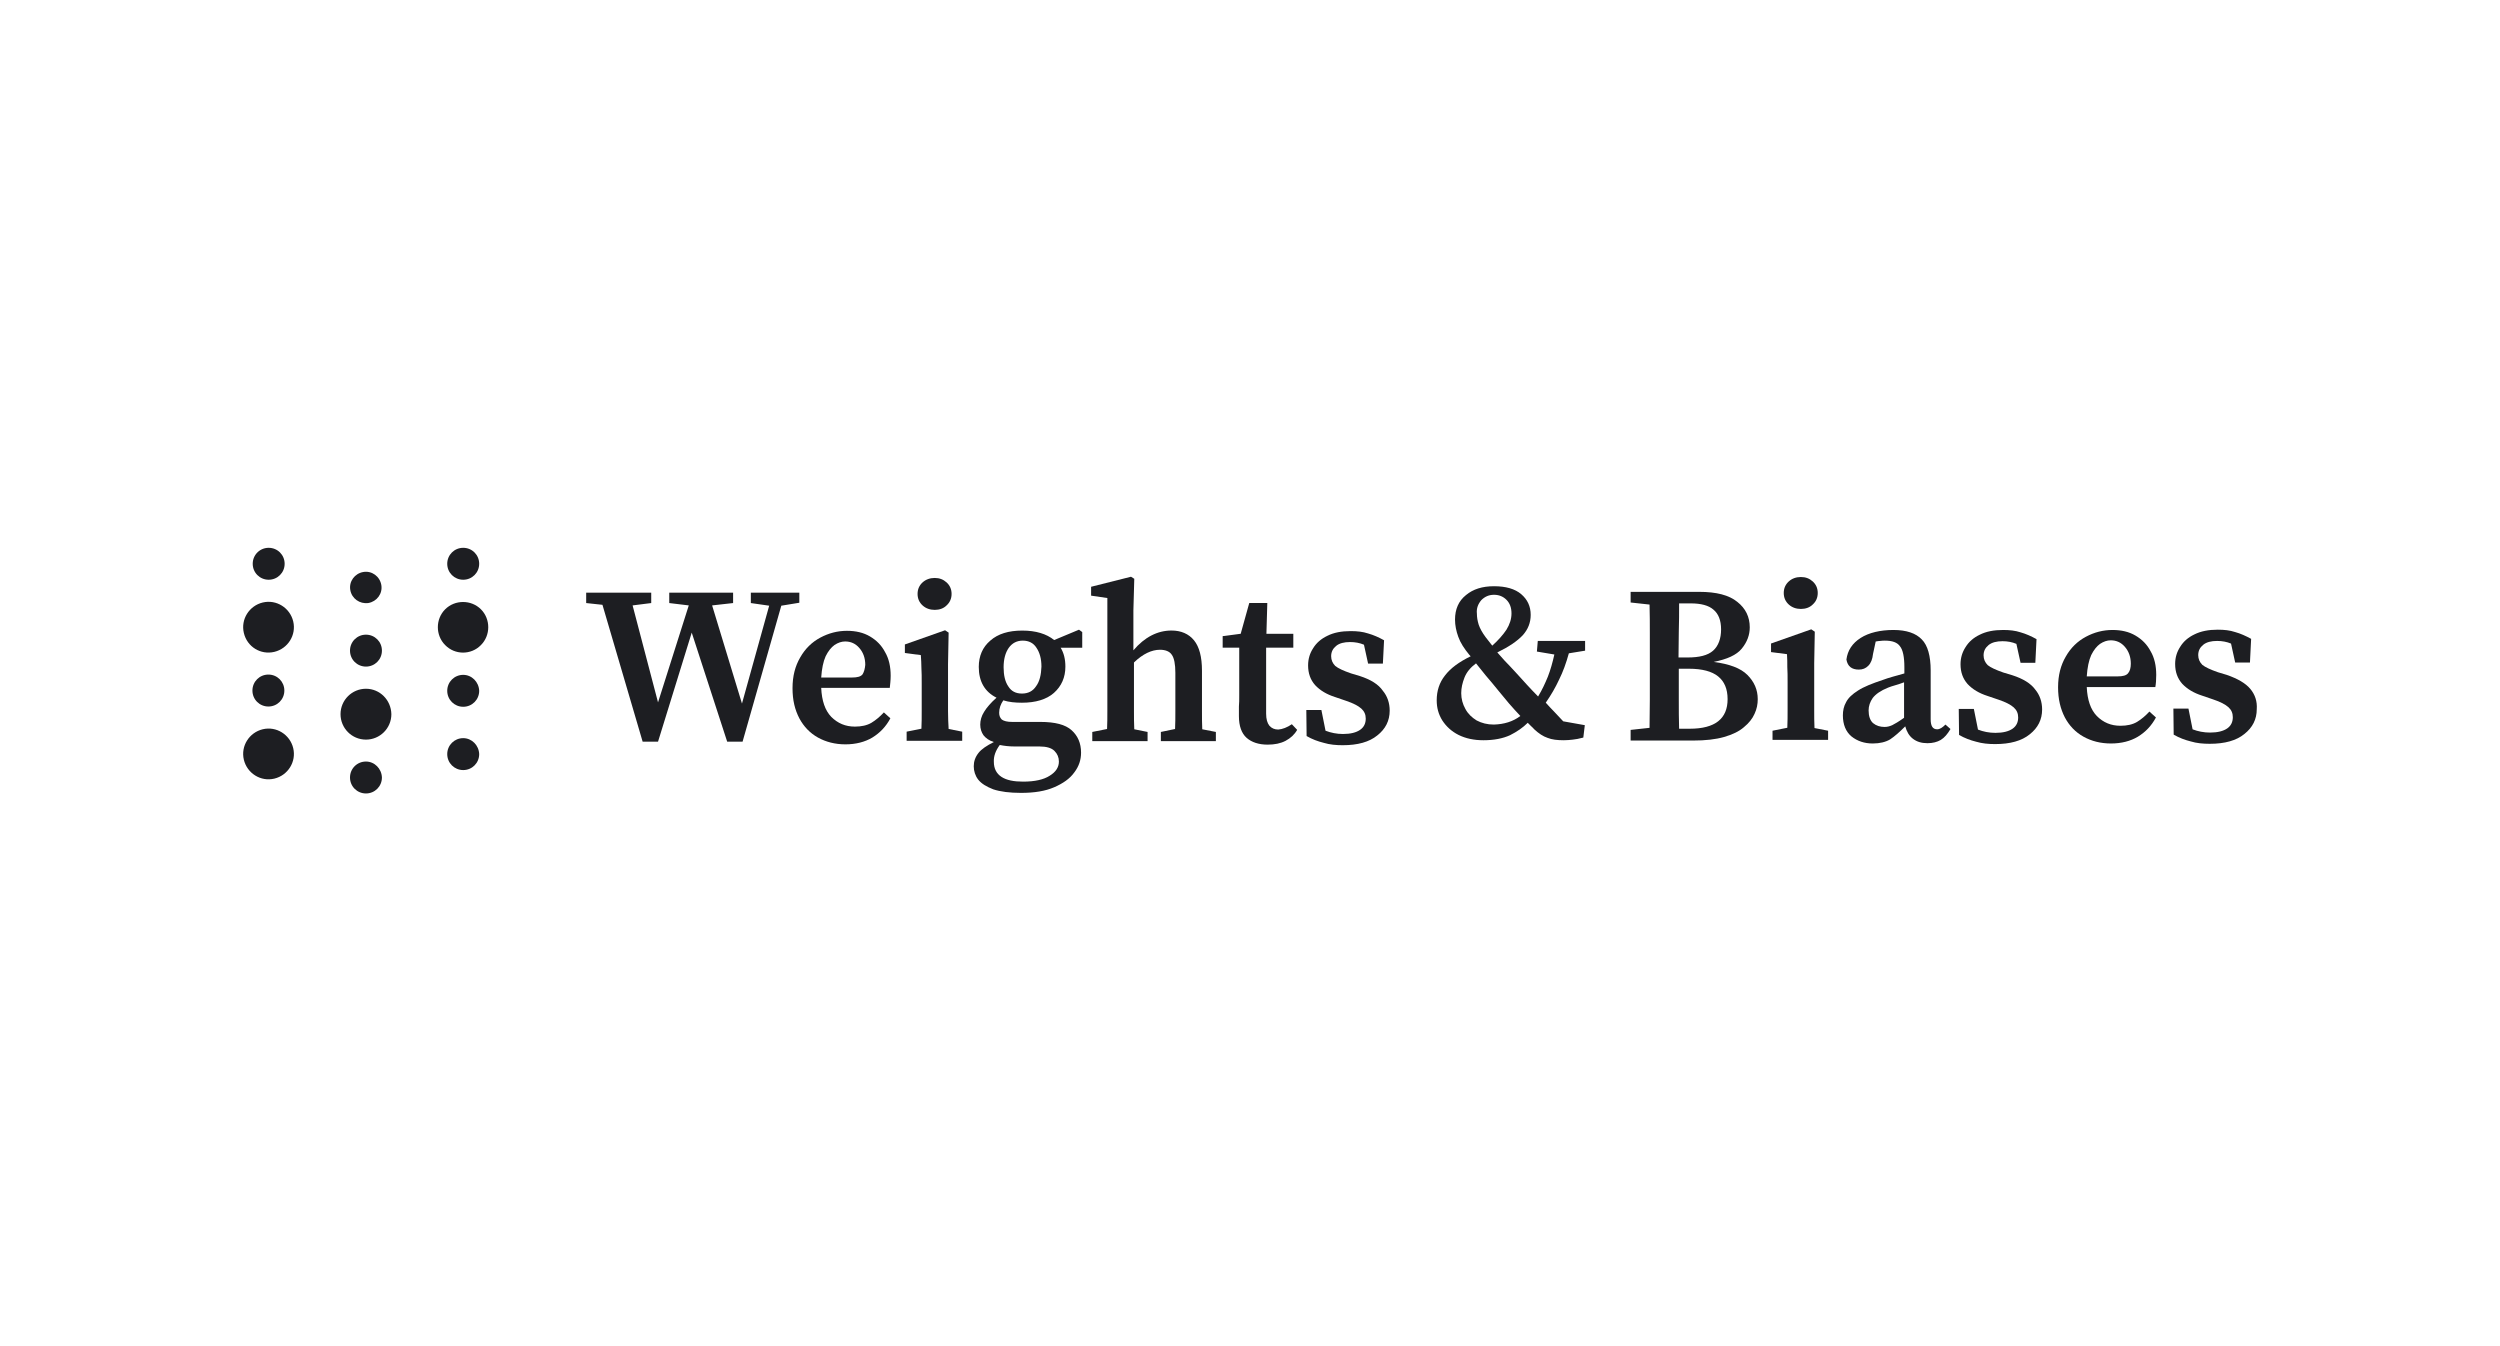 <?xml version="1.0" encoding="UTF-8"?> <svg xmlns="http://www.w3.org/2000/svg" width="104" height="56" viewBox="0 0 104 56" fill="none"><g clip-path="url(#clip0_5669_18775)"><path d="M74.917 25.332C75.114 25.332 75.286 25.271 75.409 25.148C75.545 25.025 75.618 24.865 75.618 24.668C75.618 24.471 75.545 24.311 75.409 24.188C75.274 24.065 75.114 24.004 74.917 24.004C74.721 24.004 74.549 24.065 74.413 24.188C74.278 24.311 74.204 24.471 74.204 24.668C74.204 24.865 74.278 25.025 74.413 25.148C74.549 25.271 74.721 25.332 74.917 25.332Z" fill="#1D1E22"></path><path d="M37.052 28.111C37.052 27.73 36.978 27.398 36.819 27.128C36.671 26.845 36.462 26.636 36.191 26.476C35.921 26.316 35.601 26.242 35.232 26.242C34.839 26.242 34.47 26.341 34.125 26.525C33.781 26.709 33.498 26.98 33.289 27.349C33.08 27.706 32.969 28.124 32.969 28.628C32.969 29.132 33.068 29.526 33.252 29.882C33.437 30.227 33.695 30.497 34.027 30.682C34.359 30.866 34.74 30.965 35.171 30.965C35.601 30.965 35.982 30.866 36.29 30.682C36.609 30.485 36.855 30.227 37.04 29.882L36.769 29.636C36.609 29.809 36.437 29.956 36.253 30.067C36.068 30.177 35.835 30.227 35.564 30.227C35.171 30.227 34.851 30.091 34.58 29.821C34.322 29.55 34.187 29.157 34.162 28.616H37.015C37.028 28.48 37.052 28.308 37.052 28.111ZM35.884 28.05C35.81 28.148 35.663 28.185 35.441 28.185H34.162C34.187 27.816 34.248 27.521 34.347 27.3C34.457 27.078 34.58 26.931 34.715 26.832C34.863 26.734 35.011 26.685 35.158 26.685C35.392 26.685 35.589 26.771 35.748 26.956C35.909 27.14 35.995 27.374 35.995 27.656C35.982 27.816 35.945 27.952 35.884 28.05Z" fill="#1D1E22"></path><path d="M43.853 26.626C43.533 26.367 43.09 26.232 42.525 26.232C41.959 26.232 41.516 26.367 41.196 26.65C40.877 26.921 40.717 27.29 40.717 27.745C40.717 28.347 40.963 28.778 41.455 29.024C41.221 29.233 41.049 29.43 40.938 29.614C40.828 29.786 40.778 29.971 40.778 30.143C40.778 30.315 40.828 30.463 40.913 30.586C41.012 30.709 41.147 30.807 41.344 30.869C41.049 31.016 40.828 31.164 40.705 31.323C40.569 31.496 40.508 31.68 40.508 31.877C40.508 32.074 40.569 32.27 40.692 32.43C40.828 32.602 41.037 32.725 41.319 32.836C41.615 32.934 41.996 32.984 42.475 32.984C43.029 32.984 43.484 32.91 43.853 32.75C44.222 32.59 44.505 32.393 44.689 32.135C44.886 31.877 44.972 31.606 44.972 31.311C44.972 30.918 44.837 30.61 44.578 30.377C44.32 30.143 43.89 30.032 43.275 30.032H42.106C41.897 30.032 41.762 29.995 41.676 29.934C41.602 29.86 41.565 29.774 41.565 29.651C41.565 29.466 41.627 29.294 41.738 29.134C41.971 29.208 42.23 29.233 42.512 29.233C43.078 29.233 43.533 29.098 43.841 28.827C44.16 28.544 44.32 28.175 44.32 27.733C44.32 27.425 44.258 27.167 44.123 26.945H45.021V26.294L44.886 26.195L43.853 26.626ZM41.59 30.991C41.774 31.028 41.971 31.053 42.205 31.053H43.238C43.533 31.053 43.742 31.114 43.865 31.237C43.988 31.36 44.05 31.508 44.05 31.68C44.05 31.914 43.927 32.111 43.668 32.27C43.422 32.43 43.053 32.516 42.562 32.516C42.168 32.516 41.873 32.455 41.664 32.32C41.455 32.184 41.344 31.975 41.344 31.692C41.332 31.459 41.418 31.225 41.59 30.991ZM43.103 28.544C42.967 28.753 42.771 28.852 42.512 28.852C42.254 28.852 42.069 28.753 41.947 28.556C41.811 28.36 41.75 28.089 41.75 27.757C41.75 27.425 41.824 27.154 41.959 26.958C42.106 26.749 42.303 26.65 42.549 26.65C42.795 26.65 42.992 26.749 43.115 26.945C43.25 27.142 43.324 27.401 43.324 27.733C43.312 28.065 43.25 28.347 43.103 28.544Z" fill="#1D1E22"></path><path d="M50.002 29.588V27.903C50.002 27.325 49.891 26.907 49.67 26.636C49.449 26.366 49.129 26.23 48.735 26.23C48.157 26.23 47.616 26.501 47.149 27.054V25.394L47.186 24.078L47.05 23.992L45.39 24.41V24.779L46.066 24.878V29.575C46.066 29.846 46.066 30.092 46.054 30.326L45.439 30.449V30.83H47.739V30.449L47.186 30.338C47.173 30.104 47.173 29.846 47.173 29.588V27.559C47.542 27.202 47.911 27.03 48.255 27.03C48.489 27.03 48.661 27.104 48.747 27.239C48.846 27.374 48.895 27.632 48.895 27.989V29.588C48.895 29.846 48.895 30.092 48.883 30.326L48.292 30.449V30.83H50.58V30.449L50.014 30.338C50.002 30.104 50.002 29.858 50.002 29.588Z" fill="#1D1E22"></path><path d="M33.289 24.656H31.235V25.087L31.998 25.197L30.866 29.268L29.624 25.185L30.497 25.087V24.656H27.841V25.087L28.653 25.185L27.374 29.219L26.316 25.185L27.091 25.087V24.656H24.385V25.087L25.062 25.16L26.734 30.854H27.374L28.776 26.317L30.251 30.854H30.891L32.502 25.197L33.252 25.074V24.656H33.289Z" fill="#1D1E22"></path><path d="M38.885 25.371C39.081 25.371 39.254 25.31 39.376 25.187C39.512 25.064 39.586 24.904 39.586 24.707C39.586 24.51 39.512 24.35 39.376 24.227C39.241 24.105 39.081 24.043 38.885 24.043C38.688 24.043 38.516 24.105 38.38 24.227C38.245 24.35 38.171 24.51 38.171 24.707C38.171 24.904 38.245 25.064 38.38 25.187C38.516 25.31 38.688 25.371 38.885 25.371Z" fill="#1D1E22"></path><path d="M39.438 29.576V27.633L39.463 26.317L39.315 26.219L37.643 26.809V27.166L38.307 27.252C38.319 27.436 38.331 27.621 38.331 27.793C38.343 27.965 38.343 28.174 38.343 28.42V29.564C38.343 29.834 38.343 30.08 38.331 30.314L37.716 30.437V30.818H40.028V30.437L39.463 30.326C39.45 30.093 39.438 29.847 39.438 29.576Z" fill="#1D1E22"></path><path d="M80.587 30.339C80.402 30.339 80.316 30.204 80.316 29.921V27.892C80.316 27.289 80.193 26.846 79.947 26.601C79.701 26.342 79.308 26.207 78.766 26.207C78.225 26.207 77.746 26.318 77.401 26.539C77.057 26.76 76.86 27.056 76.811 27.437C76.86 27.72 77.032 27.855 77.328 27.855C77.487 27.855 77.611 27.806 77.721 27.695C77.832 27.584 77.893 27.424 77.918 27.203L78.029 26.687C78.103 26.674 78.164 26.662 78.225 26.662C78.299 26.65 78.361 26.65 78.41 26.65C78.717 26.65 78.926 26.724 79.037 26.883C79.16 27.031 79.222 27.326 79.222 27.757V28.015C79.062 28.064 78.902 28.101 78.742 28.15C78.582 28.199 78.447 28.236 78.324 28.285C77.881 28.433 77.537 28.568 77.291 28.728C77.057 28.876 76.885 29.035 76.799 29.208C76.7 29.38 76.664 29.564 76.664 29.761C76.664 30.142 76.787 30.438 77.02 30.634C77.266 30.831 77.561 30.929 77.906 30.929C78.201 30.929 78.447 30.868 78.631 30.757C78.816 30.634 79.025 30.45 79.258 30.216C79.32 30.438 79.418 30.61 79.578 30.733C79.738 30.856 79.935 30.917 80.181 30.917C80.402 30.917 80.587 30.868 80.734 30.782C80.894 30.683 81.017 30.536 81.14 30.327L80.931 30.142C80.808 30.265 80.697 30.339 80.587 30.339ZM79.209 29.86C78.988 30.019 78.816 30.118 78.717 30.167C78.607 30.216 78.508 30.241 78.398 30.241C78.213 30.241 78.053 30.192 77.918 30.081C77.795 29.97 77.734 29.786 77.734 29.552C77.734 29.368 77.795 29.195 77.906 29.035C78.029 28.876 78.238 28.728 78.545 28.605C78.631 28.568 78.717 28.544 78.84 28.507C78.963 28.47 79.086 28.433 79.209 28.384V29.86Z" fill="#1D1E22"></path><path d="M83.71 28.089L83.341 27.978C83.022 27.867 82.812 27.769 82.69 27.671C82.579 27.56 82.517 27.424 82.517 27.265C82.517 27.08 82.591 26.945 82.726 26.834C82.862 26.724 83.059 26.674 83.305 26.674C83.513 26.674 83.71 26.711 83.882 26.785L84.055 27.572H84.67L84.719 26.588C84.498 26.465 84.276 26.367 84.055 26.305C83.833 26.232 83.6 26.207 83.329 26.207C82.948 26.207 82.628 26.268 82.358 26.404C82.099 26.527 81.903 26.699 81.767 26.92C81.632 27.129 81.558 27.363 81.558 27.634C81.558 27.966 81.657 28.236 81.853 28.457C82.062 28.679 82.333 28.839 82.677 28.95L83.145 29.109C83.44 29.208 83.649 29.318 83.772 29.429C83.895 29.54 83.956 29.675 83.956 29.847C83.956 30.044 83.882 30.204 83.723 30.314C83.563 30.425 83.329 30.487 83.009 30.487C82.751 30.487 82.505 30.438 82.284 30.351L82.112 29.491H81.484L81.497 30.573C81.731 30.708 81.964 30.794 82.21 30.856C82.456 30.929 82.714 30.954 82.997 30.954C83.624 30.954 84.104 30.819 84.436 30.548C84.78 30.278 84.952 29.933 84.952 29.515C84.952 29.195 84.854 28.913 84.67 28.691C84.485 28.433 84.165 28.236 83.71 28.089Z" fill="#1D1E22"></path><path d="M89.699 28.076C89.699 27.695 89.625 27.363 89.466 27.093C89.318 26.81 89.109 26.601 88.838 26.441C88.568 26.281 88.248 26.207 87.879 26.207C87.486 26.207 87.117 26.305 86.772 26.49C86.428 26.674 86.145 26.945 85.936 27.314C85.727 27.671 85.616 28.089 85.616 28.593C85.616 29.085 85.715 29.491 85.899 29.847C86.083 30.192 86.342 30.462 86.674 30.646C87.006 30.831 87.387 30.929 87.817 30.929C88.248 30.929 88.629 30.831 88.937 30.646C89.256 30.45 89.502 30.192 89.687 29.847L89.416 29.601C89.256 29.773 89.084 29.921 88.9 30.032C88.715 30.142 88.481 30.192 88.211 30.192C87.817 30.192 87.498 30.056 87.227 29.786C86.969 29.515 86.834 29.122 86.809 28.581H89.662C89.687 28.445 89.699 28.273 89.699 28.076ZM88.531 28.003C88.457 28.101 88.309 28.138 88.088 28.138H86.809C86.834 27.769 86.895 27.474 86.994 27.252C87.104 27.031 87.227 26.883 87.362 26.785C87.51 26.687 87.658 26.637 87.805 26.637C88.039 26.637 88.236 26.724 88.395 26.908C88.555 27.093 88.642 27.326 88.642 27.609C88.642 27.781 88.605 27.916 88.531 28.003Z" fill="#1D1E22"></path><path d="M53.175 30.349C53.027 30.349 52.904 30.3 52.806 30.189C52.72 30.079 52.671 29.919 52.671 29.685V26.943H53.802V26.365H52.683L52.72 25.086H51.969L51.613 26.365L50.863 26.463V26.943H51.552V28.923C51.552 29.107 51.552 29.255 51.539 29.39V29.796C51.539 30.202 51.65 30.509 51.859 30.694C52.068 30.878 52.363 30.977 52.732 30.977C53.027 30.977 53.273 30.927 53.482 30.817C53.691 30.706 53.851 30.558 53.962 30.362L53.741 30.128C53.544 30.263 53.347 30.337 53.175 30.349Z" fill="#1D1E22"></path><path d="M93.61 28.655C93.413 28.421 93.094 28.237 92.639 28.077L92.269 27.966C91.95 27.855 91.741 27.757 91.618 27.659C91.507 27.548 91.446 27.413 91.446 27.253C91.446 27.069 91.519 26.933 91.655 26.823C91.79 26.712 91.987 26.663 92.233 26.663C92.442 26.663 92.639 26.7 92.811 26.773L92.983 27.56H93.598L93.647 26.576C93.425 26.454 93.204 26.355 92.983 26.294C92.761 26.22 92.528 26.195 92.257 26.195C91.876 26.195 91.556 26.257 91.286 26.392C91.027 26.515 90.831 26.687 90.695 26.909C90.56 27.118 90.486 27.351 90.486 27.622C90.486 27.954 90.585 28.224 90.781 28.446C90.991 28.667 91.261 28.827 91.605 28.938L92.073 29.098C92.368 29.196 92.577 29.307 92.7 29.417C92.823 29.528 92.885 29.663 92.885 29.835C92.885 30.032 92.811 30.192 92.651 30.303C92.491 30.413 92.257 30.475 91.938 30.475C91.679 30.475 91.433 30.426 91.212 30.34L91.04 29.479H90.413L90.425 30.561C90.659 30.696 90.892 30.782 91.138 30.844C91.384 30.918 91.642 30.942 91.925 30.942C92.552 30.942 93.032 30.807 93.364 30.536C93.708 30.266 93.881 29.922 93.881 29.503C93.905 29.171 93.807 28.889 93.61 28.655Z" fill="#1D1E22"></path><path d="M56.569 28.123L56.2 28.012C55.88 27.902 55.671 27.803 55.548 27.705C55.437 27.594 55.376 27.459 55.376 27.299C55.376 27.115 55.45 26.98 55.585 26.869C55.72 26.758 55.917 26.709 56.163 26.709C56.372 26.709 56.569 26.746 56.741 26.82L56.913 27.607H57.528L57.577 26.635C57.356 26.512 57.135 26.414 56.913 26.352C56.692 26.279 56.458 26.254 56.187 26.254C55.806 26.254 55.486 26.315 55.216 26.451C54.958 26.574 54.761 26.746 54.626 26.967C54.49 27.176 54.417 27.41 54.417 27.68C54.417 28.012 54.515 28.283 54.712 28.504C54.921 28.726 55.191 28.886 55.536 28.996L56.003 29.156C56.298 29.255 56.507 29.365 56.63 29.476C56.753 29.587 56.815 29.722 56.815 29.894C56.815 30.091 56.741 30.251 56.581 30.361C56.421 30.472 56.187 30.534 55.868 30.534C55.61 30.534 55.364 30.484 55.142 30.398L54.97 29.537H54.343L54.355 30.62C54.589 30.755 54.822 30.841 55.068 30.902C55.314 30.976 55.573 31.001 55.855 31.001C56.483 31.001 56.962 30.866 57.294 30.595C57.639 30.325 57.811 29.98 57.811 29.562C57.811 29.242 57.712 28.959 57.528 28.738C57.343 28.468 57.024 28.271 56.569 28.123Z" fill="#1D1E22"></path><path d="M75.471 29.537V27.594L75.495 26.278L75.348 26.18L73.675 26.77V27.127L74.339 27.213C74.352 27.397 74.352 27.582 74.352 27.754C74.364 27.926 74.364 28.135 74.364 28.381V29.525C74.364 29.795 74.364 30.041 74.352 30.275L73.737 30.398V30.779H76.049V30.398L75.483 30.287C75.471 30.053 75.471 29.808 75.471 29.537Z" fill="#1D1E22"></path><path d="M63.935 27.105L64.661 27.227C64.587 27.56 64.501 27.867 64.391 28.15C64.28 28.42 64.157 28.691 63.985 28.974C63.825 28.814 63.677 28.654 63.517 28.482C63.358 28.31 63.198 28.125 63.013 27.928C62.853 27.756 62.718 27.609 62.595 27.486C62.472 27.351 62.374 27.24 62.288 27.141C62.767 26.908 63.112 26.674 63.345 26.428C63.567 26.182 63.677 25.899 63.677 25.58C63.677 25.223 63.542 24.94 63.284 24.719C63.025 24.497 62.644 24.387 62.152 24.387C61.66 24.387 61.279 24.51 60.984 24.756C60.676 25.002 60.529 25.346 60.529 25.776C60.529 26.01 60.578 26.256 60.664 26.49C60.75 26.736 60.91 26.982 61.132 27.252C61.144 27.264 61.156 27.264 61.156 27.277C61.169 27.289 61.169 27.289 61.181 27.301C60.701 27.535 60.345 27.793 60.111 28.101C59.877 28.396 59.767 28.74 59.767 29.134C59.767 29.441 59.84 29.712 60 29.97C60.16 30.216 60.381 30.425 60.676 30.573C60.972 30.72 61.316 30.794 61.709 30.794C62.152 30.794 62.521 30.72 62.816 30.585C63.112 30.437 63.358 30.265 63.554 30.068C63.603 30.117 63.64 30.154 63.69 30.204C63.739 30.253 63.788 30.29 63.825 30.339C64.009 30.511 64.194 30.634 64.378 30.695C64.563 30.769 64.784 30.794 65.055 30.794C65.19 30.794 65.301 30.782 65.423 30.769C65.546 30.757 65.682 30.732 65.866 30.683L65.928 30.167L65.03 30.007C64.895 29.859 64.772 29.736 64.649 29.601C64.526 29.478 64.415 29.355 64.304 29.232C64.526 28.912 64.71 28.593 64.858 28.273C65.018 27.953 65.153 27.584 65.264 27.178L65.94 27.068V26.662H63.972L63.935 27.105ZM61.623 24.965C61.771 24.817 61.943 24.743 62.152 24.743C62.361 24.743 62.534 24.817 62.669 24.952C62.804 25.088 62.878 25.272 62.878 25.518C62.878 25.752 62.804 25.973 62.669 26.195C62.521 26.416 62.325 26.637 62.078 26.859C62.029 26.797 61.98 26.736 61.943 26.686C61.894 26.625 61.857 26.576 61.808 26.514C61.66 26.317 61.562 26.133 61.513 25.985C61.464 25.826 61.439 25.678 61.439 25.53C61.414 25.309 61.488 25.125 61.623 24.965ZM62.14 30.142C61.87 30.142 61.636 30.081 61.427 29.97C61.23 29.847 61.07 29.699 60.959 29.49C60.849 29.294 60.787 29.072 60.787 28.838C60.787 28.617 60.836 28.408 60.922 28.187C61.009 27.965 61.169 27.769 61.402 27.596C61.525 27.744 61.66 27.916 61.808 28.101C61.968 28.285 62.152 28.506 62.361 28.765C62.497 28.925 62.632 29.097 62.779 29.269C62.927 29.441 63.087 29.613 63.247 29.785C62.939 30.019 62.57 30.13 62.14 30.142Z" fill="#1D1E22"></path><path d="M71.29 27.536C71.843 27.425 72.237 27.253 72.458 26.982C72.679 26.712 72.79 26.417 72.79 26.097C72.79 25.666 72.618 25.31 72.273 25.039C71.929 24.756 71.4 24.621 70.687 24.621H67.834V25.064L68.621 25.15C68.633 25.543 68.633 25.949 68.633 26.343V29.098C68.633 29.491 68.621 29.885 68.621 30.278L67.834 30.364V30.807H70.429C70.945 30.807 71.376 30.758 71.72 30.659C72.064 30.561 72.347 30.426 72.544 30.253C72.753 30.081 72.9 29.897 72.987 29.7C73.085 29.491 73.122 29.294 73.122 29.085C73.122 28.692 72.974 28.36 72.692 28.077C72.409 27.794 71.941 27.622 71.29 27.536ZM69.838 26.281C69.851 25.888 69.851 25.494 69.851 25.101H70.343C70.761 25.101 71.081 25.187 71.277 25.359C71.486 25.531 71.597 25.802 71.597 26.183C71.597 26.564 71.486 26.872 71.265 27.068C71.044 27.265 70.687 27.351 70.207 27.351H69.826L69.838 26.281ZM70.293 30.315H69.851C69.838 29.922 69.838 29.528 69.838 29.122V27.819H70.257C70.81 27.819 71.216 27.929 71.474 28.138C71.732 28.347 71.868 28.655 71.868 29.085C71.868 29.897 71.351 30.315 70.293 30.315Z" fill="#1D1E22"></path><path d="M11.177 24.117C11.546 24.117 11.841 23.822 11.841 23.453C11.841 23.084 11.546 22.789 11.177 22.789C10.808 22.789 10.513 23.084 10.513 23.453C10.513 23.822 10.808 24.117 11.177 24.117Z" fill="#1D1E22"></path><path d="M11.411 27.118C11.977 26.982 12.333 26.417 12.198 25.851C12.063 25.285 11.497 24.929 10.931 25.064C10.366 25.199 10.009 25.765 10.144 26.331C10.28 26.909 10.845 27.253 11.411 27.118Z" fill="#1D1E22"></path><path d="M11.411 32.391C11.977 32.256 12.333 31.69 12.198 31.124C12.063 30.559 11.497 30.202 10.931 30.337C10.366 30.473 10.009 31.038 10.144 31.604C10.28 32.17 10.845 32.526 11.411 32.391Z" fill="#1D1E22"></path><path d="M11.829 28.727C11.829 28.358 11.534 28.062 11.165 28.062C10.796 28.062 10.501 28.358 10.501 28.727C10.501 29.096 10.796 29.391 11.165 29.391C11.534 29.391 11.829 29.096 11.829 28.727Z" fill="#1D1E22"></path><path d="M15.224 28.652C14.646 28.652 14.166 29.12 14.166 29.71C14.166 30.288 14.633 30.768 15.224 30.768C15.802 30.768 16.281 30.3 16.281 29.71C16.269 29.12 15.802 28.652 15.224 28.652Z" fill="#1D1E22"></path><path d="M15.224 31.68C14.855 31.68 14.56 31.975 14.56 32.344C14.56 32.713 14.855 33.008 15.224 33.008C15.593 33.008 15.888 32.713 15.888 32.344C15.875 31.975 15.58 31.68 15.224 31.68Z" fill="#1D1E22"></path><path d="M15.224 27.73C15.593 27.73 15.888 27.435 15.888 27.066C15.888 26.698 15.593 26.402 15.224 26.402C14.855 26.402 14.56 26.698 14.56 27.066C14.56 27.435 14.855 27.73 15.224 27.73Z" fill="#1D1E22"></path><path d="M15.322 25.086C15.679 25.024 15.925 24.692 15.863 24.336C15.802 23.979 15.47 23.733 15.113 23.795C14.756 23.856 14.51 24.188 14.572 24.545C14.633 24.901 14.966 25.135 15.322 25.086Z" fill="#1D1E22"></path><path d="M20.007 26.835C20.413 26.43 20.413 25.753 20.007 25.347C19.601 24.942 18.925 24.942 18.519 25.347C18.113 25.753 18.113 26.43 18.519 26.835C18.925 27.253 19.601 27.253 20.007 26.835Z" fill="#1D1E22"></path><path d="M19.27 24.117C19.639 24.117 19.934 23.822 19.934 23.453C19.934 23.084 19.639 22.789 19.27 22.789C18.901 22.789 18.605 23.084 18.605 23.453C18.605 23.822 18.901 24.117 19.27 24.117Z" fill="#1D1E22"></path><path d="M19.27 28.074C18.901 28.074 18.605 28.369 18.605 28.738C18.605 29.107 18.901 29.402 19.27 29.402C19.639 29.402 19.934 29.107 19.934 28.738C19.921 28.369 19.626 28.074 19.27 28.074Z" fill="#1D1E22"></path><path d="M19.27 30.707C18.901 30.707 18.605 31.002 18.605 31.371C18.605 31.74 18.901 32.035 19.27 32.035C19.639 32.035 19.934 31.74 19.934 31.371C19.921 31.002 19.626 30.707 19.27 30.707Z" fill="#1D1E22"></path></g><defs><clipPath id="clip0_5669_18775"><rect width="84" height="10.443" fill="white" transform="translate(10 22.777)"></rect></clipPath></defs></svg> 